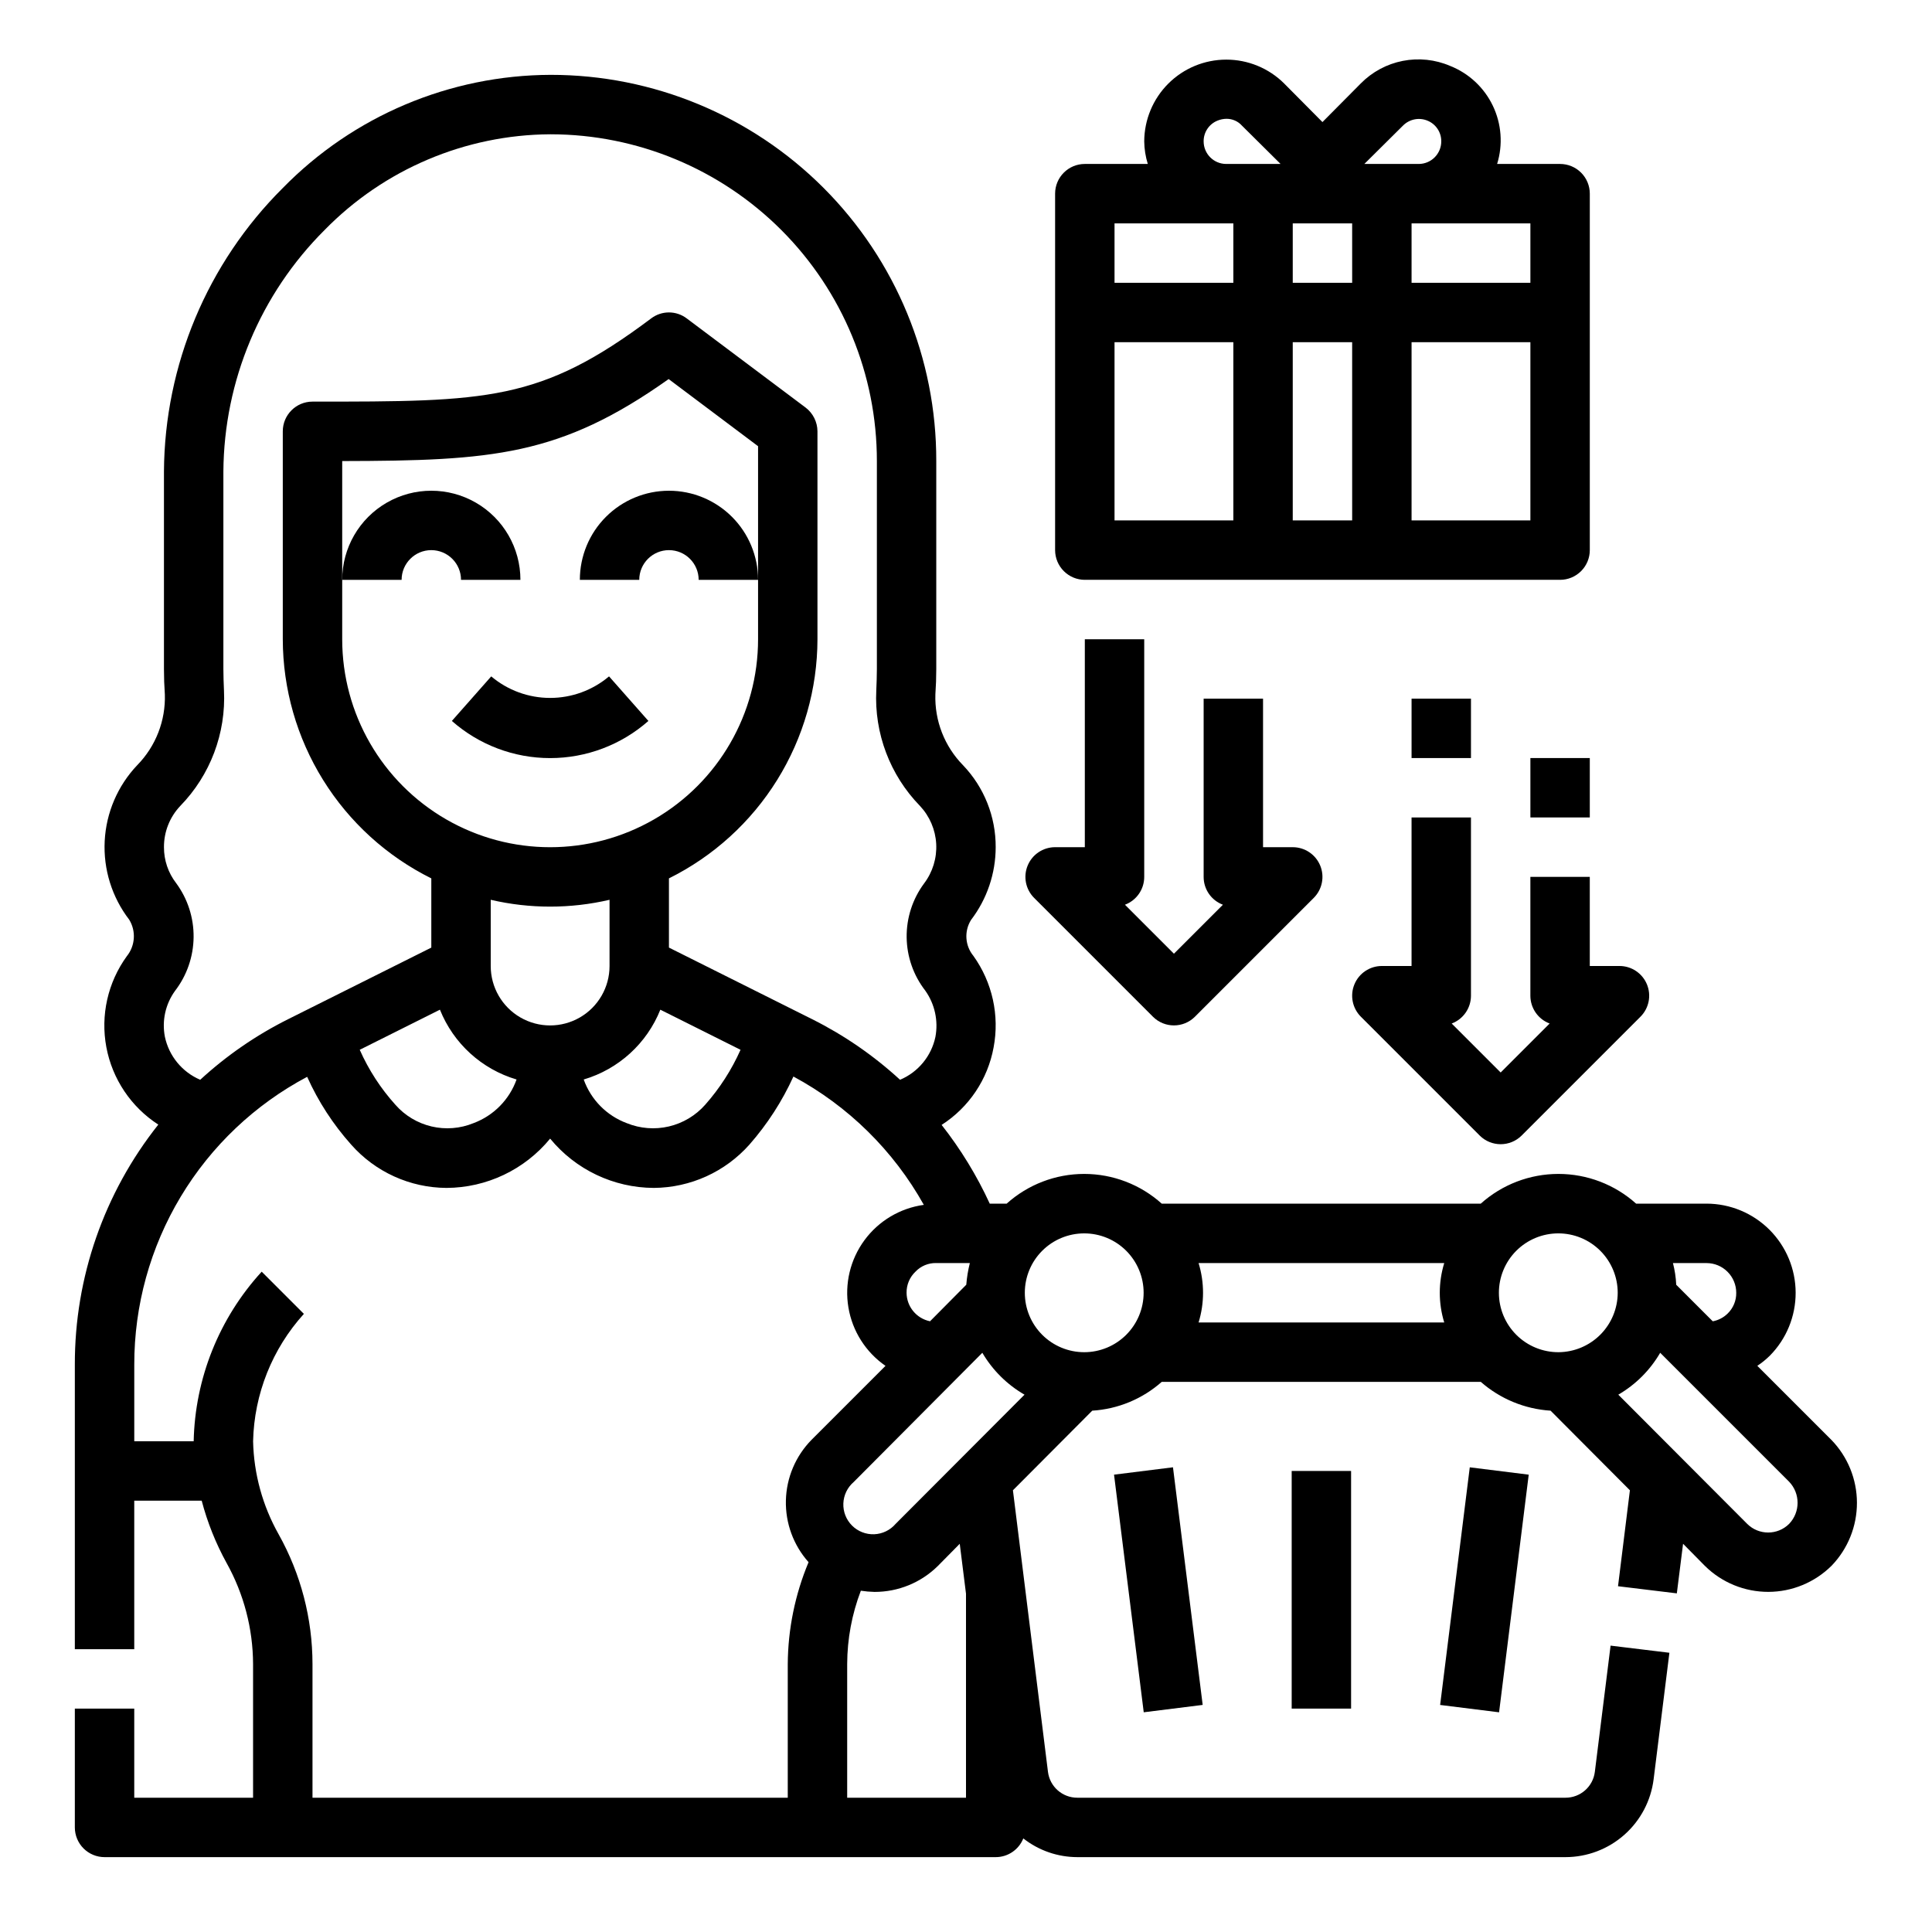 <?xml version="1.0" encoding="UTF-8"?>
<!-- Uploaded to: ICON Repo, www.svgrepo.com, Generator: ICON Repo Mixer Tools -->
<svg fill="#000000" width="800px" height="800px" version="1.1" viewBox="144 144 512 512" xmlns="http://www.w3.org/2000/svg">
 <g>
  <path d="m274.18 323.25-10.43 11.809c7.191 6.344 16.449 9.844 26.039 9.844 9.59 0 18.852-3.5 26.043-9.844l-10.43-11.809c-4.367 3.688-9.898 5.707-15.613 5.707-5.715 0-11.242-2.019-15.609-5.707z"/>
  <path d="m258.3 289.79c2.09 0 4.09 0.832 5.566 2.309 1.477 1.473 2.309 3.477 2.309 5.566h15.742c0-8.438-4.5-16.234-11.809-20.453-7.305-4.219-16.309-4.219-23.617 0-7.305 4.219-11.805 12.016-11.805 20.453h15.742c0-4.348 3.523-7.875 7.871-7.875z"/>
  <path d="m321.28 274.05c-6.262 0-12.27 2.488-16.699 6.918-4.43 4.426-6.914 10.434-6.914 16.699h15.742c0-4.348 3.523-7.875 7.871-7.875s7.871 3.527 7.871 7.875h15.746c0-6.266-2.488-12.273-6.918-16.699-4.43-4.43-10.434-6.918-16.699-6.918z"/>
  <path d="m629.31 525.56-19.602-19.602c1.188-0.781 2.293-1.68 3.305-2.676 4.402-4.445 6.867-10.453 6.852-16.711-0.016-6.258-2.512-12.254-6.938-16.676-4.426-4.422-10.426-6.91-16.68-6.918h-18.66c-5.656-5.07-12.988-7.875-20.582-7.875-7.598 0-14.93 2.805-20.586 7.875h-84.547c-5.644-5.07-12.961-7.875-20.547-7.875s-14.902 2.805-20.547 7.875h-4.484c-3.418-7.43-7.699-14.434-12.754-20.863 7.242-4.644 12.23-12.082 13.777-20.547 1.602-8.473-0.336-17.23-5.356-24.246-2.231-2.707-2.484-6.543-0.629-9.523 4.231-5.539 6.527-12.316 6.535-19.285 0.039-8.094-3.066-15.883-8.66-21.727-4.91-5.008-7.559-11.809-7.32-18.816 0.156-2.203 0.234-4.41 0.234-6.691v-55.102c0.055-27.133-10.688-53.168-29.855-72.367-19.172-19.199-45.191-29.984-72.32-29.973-26.734 0.078-52.312 10.887-71.008 29.996-19.992 19.898-31.309 46.891-31.488 75.098v52.348c0 2.281 0.078 4.488 0.234 6.691h0.004c0.234 7.008-2.41 13.809-7.324 18.816-5.172 5.449-8.227 12.57-8.617 20.074-0.387 7.504 1.914 14.902 6.492 20.859 1.859 3.035 1.605 6.91-0.629 9.684-5.043 6.949-7.004 15.668-5.426 24.109 1.578 8.441 6.559 15.863 13.77 20.523-14.371 18.078-22.172 40.508-22.121 63.605v75.414h15.746v-39.359h17.871c1.516 5.762 3.734 11.312 6.609 16.531 4.562 8.188 6.973 17.395 7.008 26.766v35.422h-31.488v-23.613h-15.746v31.488c0 2.086 0.832 4.09 2.309 5.566 1.477 1.473 3.477 2.305 5.566 2.305h236.16c3.227 0.004 6.125-1.965 7.32-4.961 4.086 3.211 9.133 4.957 14.328 4.961h129.34c5.754-0.004 11.305-2.109 15.613-5.922 4.309-3.816 7.07-9.074 7.766-14.781l4.172-33.457-15.586-1.891-4.172 33.457c-0.492 3.926-3.836 6.863-7.793 6.848h-129.34c-3.957 0.016-7.301-2.922-7.793-6.848l-9.289-74.625 21.02-21.098h-0.004c6.82-0.418 13.305-3.106 18.422-7.637h84.547c5.152 4.519 11.656 7.203 18.5 7.637l21.02 21.098-3.148 25.426 15.586 1.891 1.652-13.145 5.824 5.902v-0.004c4.473 4.406 10.504 6.863 16.781 6.852 6.277-0.016 12.297-2.504 16.754-6.93 4.324-4.484 6.734-10.473 6.719-16.703-0.012-6.231-2.453-12.211-6.797-16.672zm-228.29-46.84c-0.477 1.887-0.793 3.809-0.945 5.746l-9.605 9.684c-3.602-0.727-6.199-3.883-6.219-7.559-0.027-2.109 0.828-4.137 2.363-5.59 1.43-1.504 3.434-2.332 5.508-2.281zm-210.34-100.68c-2.106-2.727-3.242-6.078-3.227-9.523-0.023-4.07 1.527-7.992 4.332-10.945 7.941-8.156 12.133-19.25 11.57-30.621-0.078-1.887-0.156-3.777-0.156-5.668v-52.348c0.168-24.035 9.816-47.035 26.844-64 15.734-16.082 37.246-25.211 59.746-25.348h0.16c22.941 0.027 44.934 9.168 61.141 25.402 16.207 16.238 25.305 38.246 25.293 61.191v55.105c0 1.891-0.078 3.777-0.156 5.668v-0.004c-0.566 11.371 3.625 22.465 11.57 30.621 2.578 2.746 4.106 6.312 4.309 10.074 0.199 3.758-0.934 7.469-3.207 10.473-3.055 4.121-4.68 9.133-4.625 14.262 0.059 5.133 1.793 10.105 4.941 14.156 2.523 3.562 3.488 7.996 2.676 12.281-1.078 5.086-4.578 9.32-9.367 11.336-6.981-6.414-14.824-11.82-23.301-16.059l-37.945-18.973v-18.34c11.801-5.863 21.734-14.898 28.688-26.094 6.953-11.191 10.648-24.102 10.672-37.277v-55.105c-0.016-2.473-1.18-4.797-3.148-6.297l-31.488-23.617c-2.789-2.125-6.656-2.125-9.445 0-29.363 22.043-43.375 22.043-89.742 22.043-4.348 0-7.871 3.523-7.871 7.871v55.105c0.027 13.176 3.723 26.086 10.676 37.277 6.949 11.195 16.883 20.23 28.684 26.094v18.344l-37.941 18.969c-8.48 4.234-16.324 9.641-23.301 16.059-4.797-2.047-8.297-6.309-9.367-11.414-0.816-4.238 0.152-8.621 2.676-12.125 3.148-4.082 4.879-9.078 4.938-14.234 0.059-5.156-1.566-10.188-4.625-14.34zm90.215 52.035c-1.91 5.352-6.09 9.586-11.414 11.57-3.531 1.445-7.422 1.75-11.133 0.875-3.711-0.875-7.059-2.887-9.57-5.754-3.898-4.324-7.086-9.242-9.445-14.562l21.254-10.629c3.582 8.949 11.062 15.766 20.309 18.5zm-46.207-116.66v-47.23c39.754-0.078 57.781-1.34 86.512-21.727l23.695 17.789v51.168c0 19.688-10.504 37.879-27.551 47.723-17.051 9.844-38.055 9.844-55.105 0s-27.551-28.035-27.551-47.723zm39.359 86.594v-17.555c10.355 2.414 21.129 2.414 31.488 0v17.555c0 5.625-3 10.82-7.871 13.633-4.875 2.812-10.875 2.812-15.746 0-4.871-2.812-7.871-8.008-7.871-13.633zm44.949 11.57 21.254 10.629c-2.359 5.305-5.519 10.215-9.367 14.562-2.531 2.867-5.891 4.875-9.613 5.75-3.723 0.875-7.625 0.57-11.168-0.871-5.328-1.984-9.504-6.219-11.414-11.57 9.242-2.734 16.727-9.551 20.309-18.5zm39.281 146.42c-3.582 8.555-5.453 17.73-5.512 27.004v35.422h-125.95v-35.422c-0.004-12.047-3.094-23.891-8.973-34.402-4.246-7.531-6.574-15.996-6.769-24.641 0.281-12.508 5.059-24.496 13.461-33.77l-11.18-11.18c-11.266 12.297-17.676 28.277-18.027 44.949h-15.742v-20.309c-0.023-15.68 4.231-31.066 12.305-44.508 8.074-13.441 19.66-24.426 33.512-31.773 2.941 6.543 6.871 12.598 11.648 17.949 6.398 7.262 15.594 11.441 25.27 11.492 10.648-0.043 20.723-4.832 27.473-13.066 6.754 8.234 16.828 13.023 27.473 13.066 9.699-0.066 18.91-4.242 25.352-11.492 4.742-5.406 8.664-11.48 11.648-18.027 14.523 7.816 26.512 19.613 34.559 34.008-6.301 0.871-11.977 4.254-15.742 9.379s-5.297 11.555-4.242 17.824c1.051 6.269 4.598 11.848 9.828 15.465l-19.602 19.602c-4.223 4.297-6.652 10.035-6.797 16.059-0.148 6.023 2 11.875 6.012 16.371zm41.723 62.426h-31.488v-35.422c0.02-6.648 1.246-13.234 3.621-19.445 1.199 0.184 2.406 0.289 3.621 0.316 6.269 0.012 12.297-2.449 16.766-6.852l5.824-5.902 1.656 13.227zm-18.656-72.578c-1.43 1.664-3.484 2.66-5.676 2.746-2.191 0.082-4.32-0.75-5.871-2.301s-2.387-3.68-2.301-5.871c0.086-2.191 1.082-4.246 2.746-5.676l34.086-34.242c2.703 4.606 6.555 8.43 11.18 11.102zm49.984-45.5c-4.176 0-8.18-1.66-11.133-4.613-2.953-2.953-4.609-6.957-4.609-11.133 0-4.176 1.656-8.18 4.609-11.133 2.953-2.953 6.957-4.609 11.133-4.609s8.18 1.656 11.133 4.609c2.953 2.953 4.613 6.957 4.613 11.133 0 4.176-1.66 8.18-4.613 11.133-2.953 2.953-6.957 4.613-11.133 4.613zm95.41-7.875h-65.102c1.574-5.129 1.574-10.613 0-15.742h65.102c-1.574 5.129-1.574 10.613 0 15.742zm69.512-15.742c2.086 0 4.09 0.828 5.562 2.305 1.477 1.477 2.309 3.481 2.309 5.566 0.035 2.074-0.793 4.07-2.285 5.512-1.078 1.059-2.449 1.77-3.934 2.047l-9.684-9.684c-0.09-1.941-0.379-3.867-0.867-5.746zm-39.203 23.617c-4.18 0.02-8.199-1.621-11.168-4.566-2.965-2.941-4.641-6.945-4.656-11.125-0.016-4.18 1.637-8.195 4.582-11.16 2.949-2.961 6.957-4.629 11.137-4.637 4.18-0.008 8.191 1.648 11.148 4.602 2.957 2.953 4.621 6.961 4.621 11.141-0.012 4.16-1.664 8.145-4.598 11.094-2.934 2.945-6.91 4.617-11.066 4.652zm61.086 45.5c-3.07 3.051-8.031 3.051-11.102 0l-34.164-34.242c4.602-2.676 8.43-6.5 11.102-11.102l34.164 34.164c2.992 3.125 2.992 8.055 0 11.18z"/>
  <path d="m486.31 533.82h15.742v62.977h-15.742z"/>
  <path d="m525.65 595.83 7.856-62.977 15.621 1.949-7.856 62.977z"/>
  <path d="m439.23 534.8 15.621-1.953 7.871 62.973-15.621 1.953z"/>
  <path d="m449.54 413.44c3.07 3.07 8.055 3.07 11.129 0l31.488-31.488c2.25-2.254 2.926-5.637 1.707-8.578s-4.09-4.859-7.273-4.859h-7.871v-39.363h-15.742v47.234c-0.004 3.285 2.031 6.223 5.106 7.375l-12.98 12.98-12.98-12.98c3.074-1.152 5.113-4.09 5.109-7.375v-62.977h-15.742v55.105h-7.875c-3.184 0-6.051 1.918-7.269 4.859s-0.547 6.324 1.707 8.578z"/>
  <path d="m565.31 376.38h-15.746v31.488c0 3.281 2.035 6.223 5.109 7.375l-12.98 12.98-12.98-12.98c3.074-1.152 5.109-4.094 5.109-7.375v-47.234h-15.746v39.359l-7.871 0.004c-3.184 0-6.055 1.918-7.269 4.859-1.219 2.941-0.547 6.324 1.703 8.578l31.488 31.488c3.074 3.07 8.059 3.07 11.133 0l31.488-31.488c2.25-2.254 2.922-5.637 1.703-8.578s-4.086-4.859-7.269-4.859h-7.871z"/>
  <path d="m549.57 344.89h15.742v15.742h-15.742z"/>
  <path d="m518.08 329.15h15.742v15.742h-15.742z"/>
  <path d="m557.44 187.45h-16.688c1.578-5.102 1.172-10.609-1.133-15.422-2.305-4.816-6.344-8.586-11.305-10.555-3.957-1.699-8.336-2.164-12.566-1.336-4.227 0.828-8.105 2.914-11.129 5.981l-10.156 10.234-10.156-10.234h0.004c-4.082-4.051-9.602-6.324-15.352-6.316-5.75 0.004-11.262 2.285-15.336 6.348-4.07 4.059-6.367 9.57-6.391 15.32 0.027 2.027 0.344 4.043 0.945 5.981h-16.688c-4.348 0-7.875 3.523-7.875 7.871v94.465c0 2.09 0.832 4.09 2.309 5.566 1.477 1.477 3.477 2.309 5.566 2.309h125.95c2.09 0 4.09-0.832 5.566-2.309 1.477-1.477 2.309-3.477 2.309-5.566v-94.465c0-2.086-0.832-4.09-2.309-5.566-1.477-1.473-3.477-2.305-5.566-2.305zm-86.59 94.465h-31.488v-47.23h31.488zm0-62.977h-31.488v-15.742h31.488zm-1.891-31.488c-3.305 0-5.981-2.68-5.981-5.981-0.027-2.426 1.445-4.617 3.699-5.512 0.75-0.305 1.551-0.465 2.359-0.473 1.562-0.008 3.051 0.648 4.094 1.812l10.234 10.152zm33.379 94.465h-15.746v-47.23h15.742zm0-62.977h-15.746v-15.742h15.742zm3.227-31.488 10.234-10.156v0.004c1.684-1.711 4.231-2.238 6.453-1.34 2.254 0.895 3.727 3.086 3.699 5.512 0 3.301-2.676 5.981-5.981 5.981zm44.004 94.465h-31.488v-47.23h31.488zm0-62.977h-31.488v-15.742h31.488z"/>
 </g>
</svg>